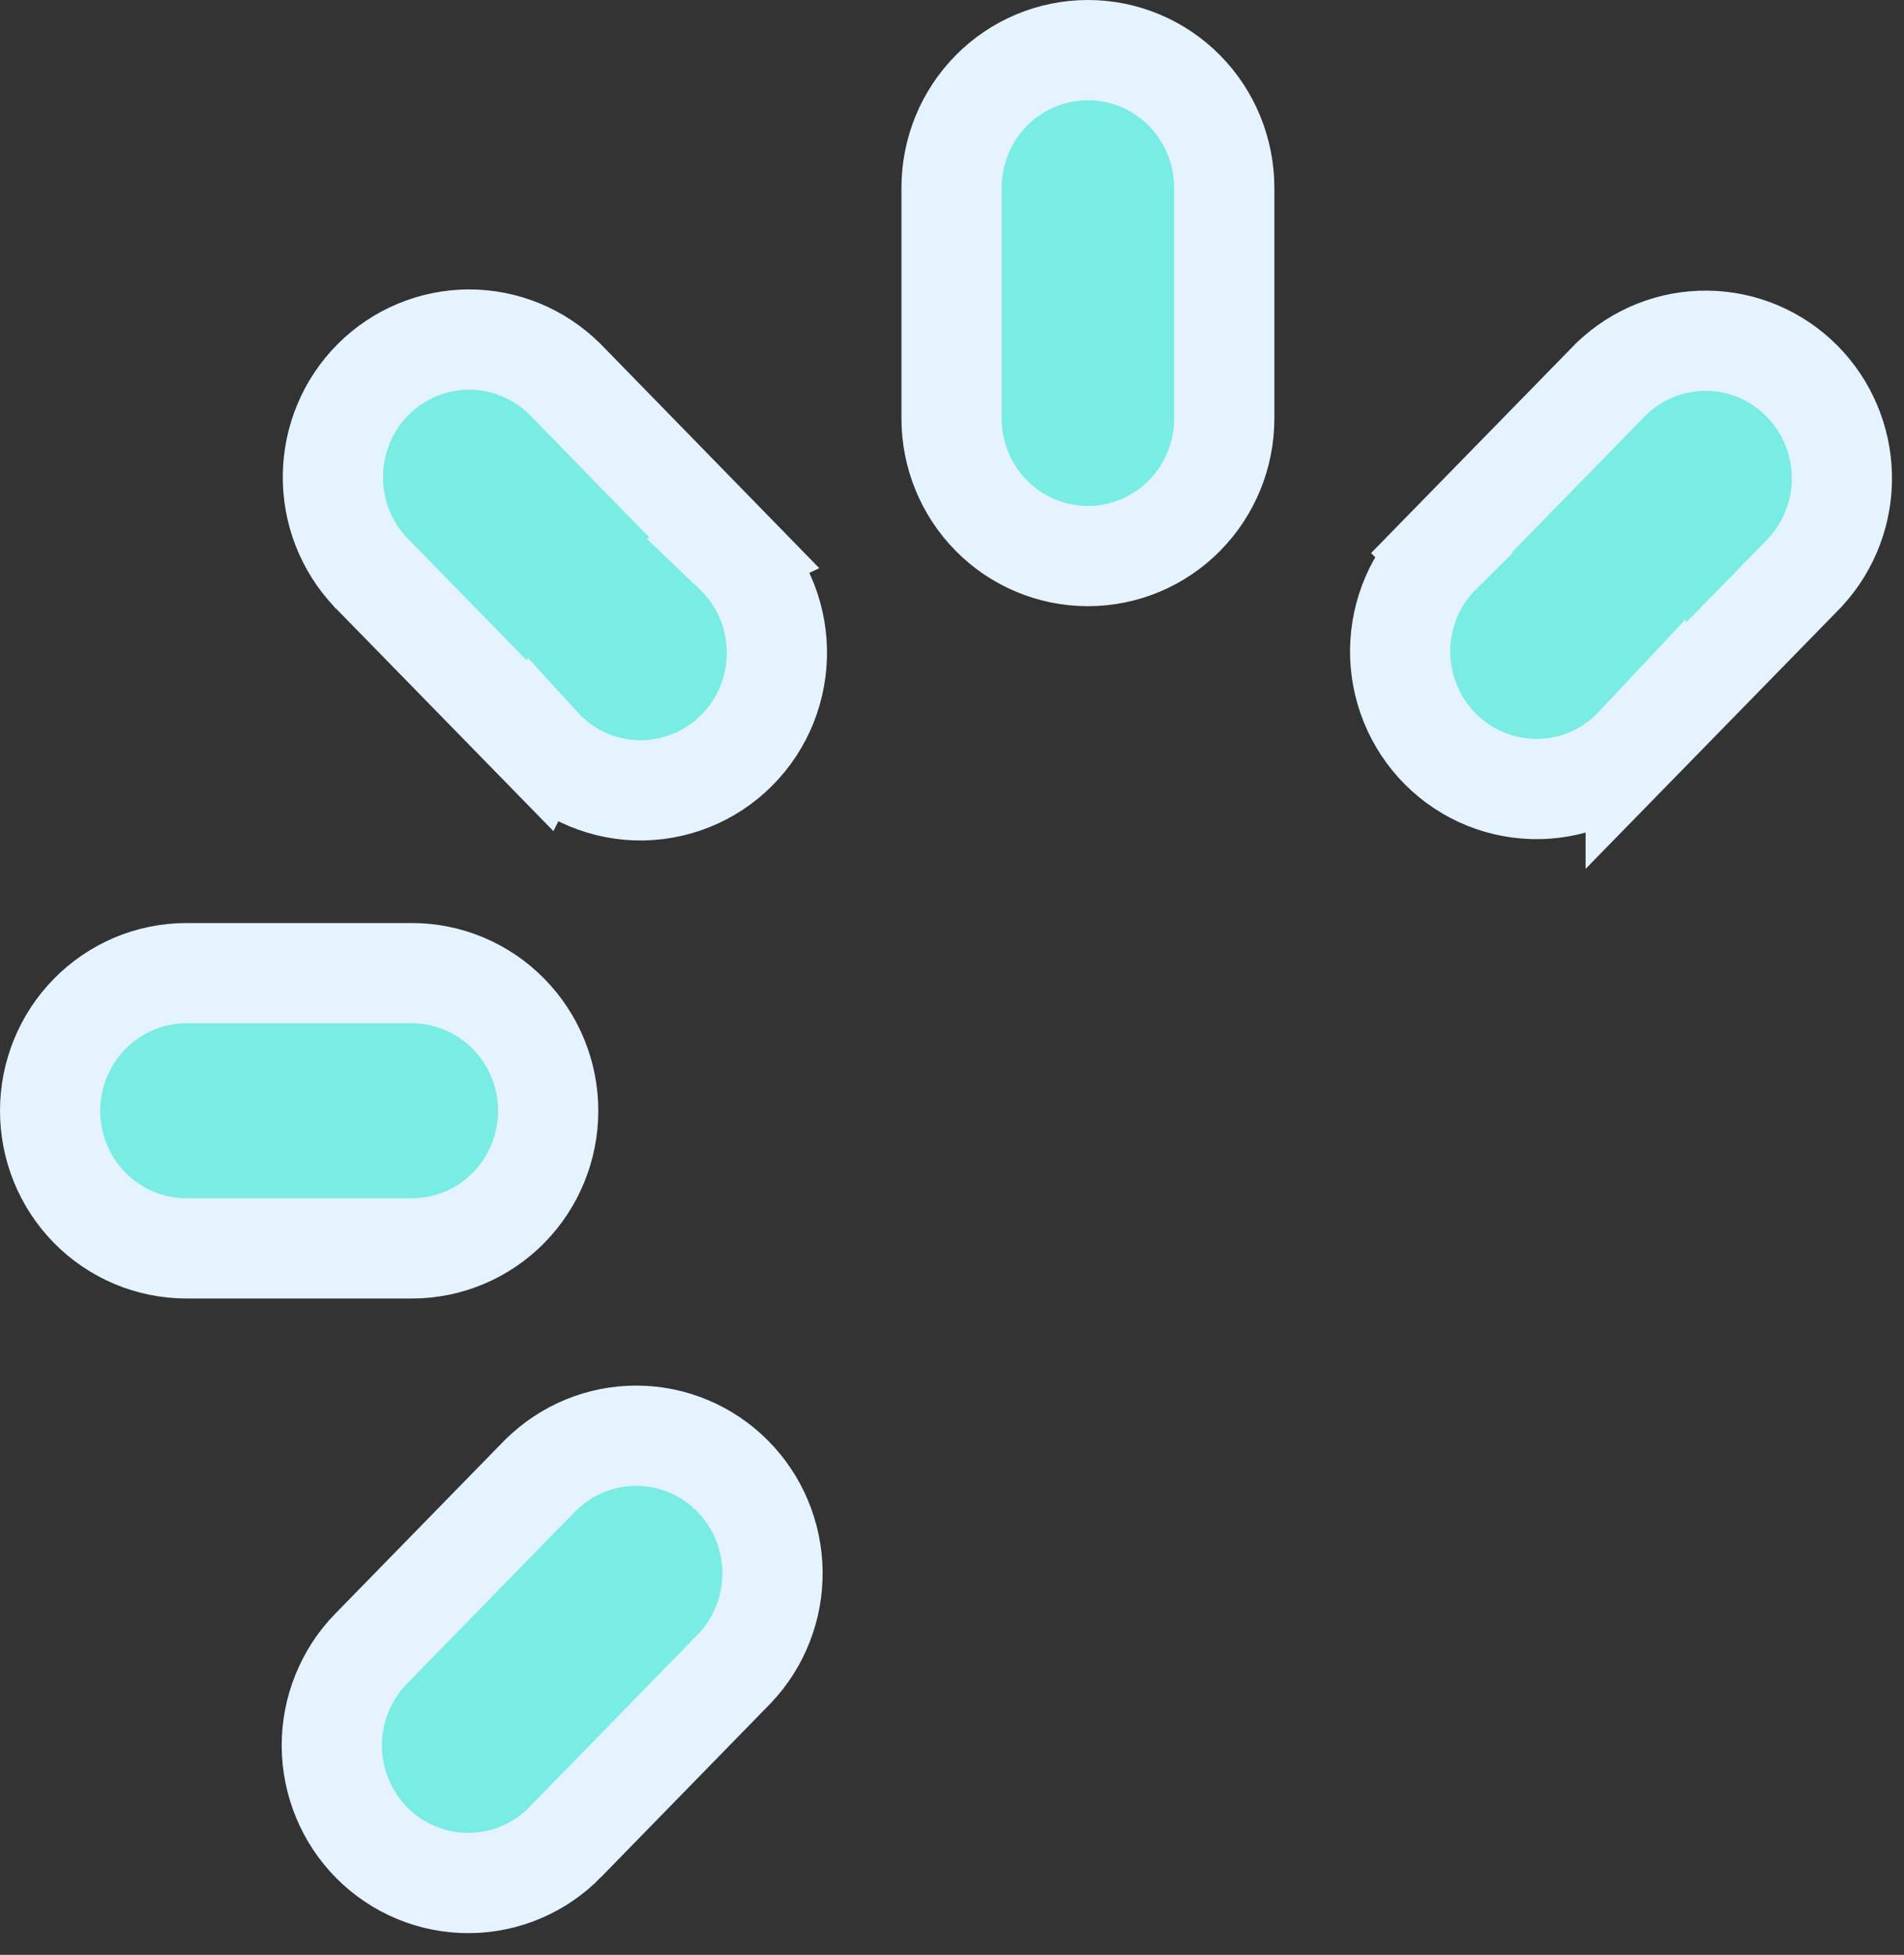 <?xml version="1.0" encoding="utf-8"?>
<svg xmlns="http://www.w3.org/2000/svg" fill="none" height="100%" overflow="visible" preserveAspectRatio="none" style="display: block;" viewBox="0 0 38 39" width="100%">
<rect x="0" y="0" width="38" height="39" fill="#333333" stroke="none"/>
<path d="M12.708 28.643C13.426 28.646 14.111 28.935 14.617 29.443C15.123 29.951 15.409 30.638 15.418 31.354C15.427 32.069 15.158 32.763 14.666 33.283L14.654 33.295L11.283 36.748V36.749C11.032 37.006 10.733 37.211 10.402 37.352C10.072 37.492 9.717 37.566 9.357 37.567C8.998 37.569 8.641 37.499 8.31 37.361C7.978 37.224 7.677 37.022 7.424 36.768C7.171 36.513 6.97 36.211 6.833 35.88C6.696 35.548 6.624 35.193 6.622 34.834C6.62 34.475 6.689 34.12 6.823 33.787C6.957 33.454 7.154 33.15 7.405 32.894L10.779 29.44L10.785 29.434L10.792 29.428C11.302 28.924 11.99 28.64 12.708 28.643ZM8.22 19.415C8.946 19.415 9.639 19.708 10.148 20.225C10.657 20.741 10.941 21.438 10.941 22.161C10.941 22.885 10.657 23.582 10.148 24.098C9.639 24.614 8.946 24.906 8.22 24.906H3.722C2.995 24.906 2.301 24.614 1.792 24.098C1.283 23.582 1 22.885 1 22.161C1 21.438 1.283 20.741 1.792 20.225C2.301 19.708 2.995 19.415 3.722 19.415H8.22ZM9.355 6.774C10.074 6.772 10.762 7.057 11.271 7.562L11.283 7.573L14.655 11.029L14.653 11.03C14.909 11.274 15.117 11.564 15.262 11.886C15.414 12.224 15.497 12.591 15.505 12.962C15.513 13.333 15.446 13.703 15.309 14.048C15.171 14.393 14.965 14.707 14.702 14.97C14.44 15.233 14.126 15.44 13.78 15.577C13.435 15.714 13.064 15.779 12.692 15.767C12.321 15.754 11.956 15.664 11.62 15.504C11.301 15.352 11.018 15.137 10.78 14.876L10.779 14.878L7.406 11.426L7.399 11.42L7.394 11.414C6.902 10.893 6.634 10.199 6.644 9.483C6.653 8.768 6.939 8.081 7.445 7.573C7.952 7.065 8.637 6.777 9.355 6.774ZM34.074 6.798C34.784 6.807 35.46 7.095 35.96 7.598C36.459 8.099 36.744 8.776 36.76 9.482C36.775 10.189 36.52 10.877 36.043 11.4L36.02 11.426L32.645 14.88L32.645 14.879C32.402 15.138 32.112 15.349 31.789 15.497C31.455 15.65 31.094 15.733 30.727 15.741C30.359 15.749 29.995 15.682 29.654 15.545C29.314 15.407 29.005 15.202 28.746 14.942C28.487 14.682 28.283 14.372 28.145 14.032C28.008 13.692 27.94 13.328 27.944 12.962C27.949 12.595 28.027 12.233 28.173 11.896C28.314 11.571 28.518 11.276 28.771 11.027L28.77 11.026L32.145 7.573L32.156 7.561L32.169 7.549C32.682 7.06 33.365 6.789 34.074 6.798ZM21.713 1C22.439 1 23.133 1.292 23.642 1.809C24.15 2.324 24.433 3.022 24.434 3.745V8.349C24.434 9.072 24.15 9.769 23.642 10.285C23.133 10.801 22.439 11.094 21.713 11.094C20.987 11.094 20.292 10.802 19.783 10.285C19.274 9.769 18.991 9.072 18.991 8.349V3.745C18.991 3.022 19.274 2.324 19.783 1.809C20.292 1.292 20.987 1 21.713 1Z" fill="#79ECE3" id="Vector" stroke="#E4F3FF" stroke-width="2"/>
</svg>